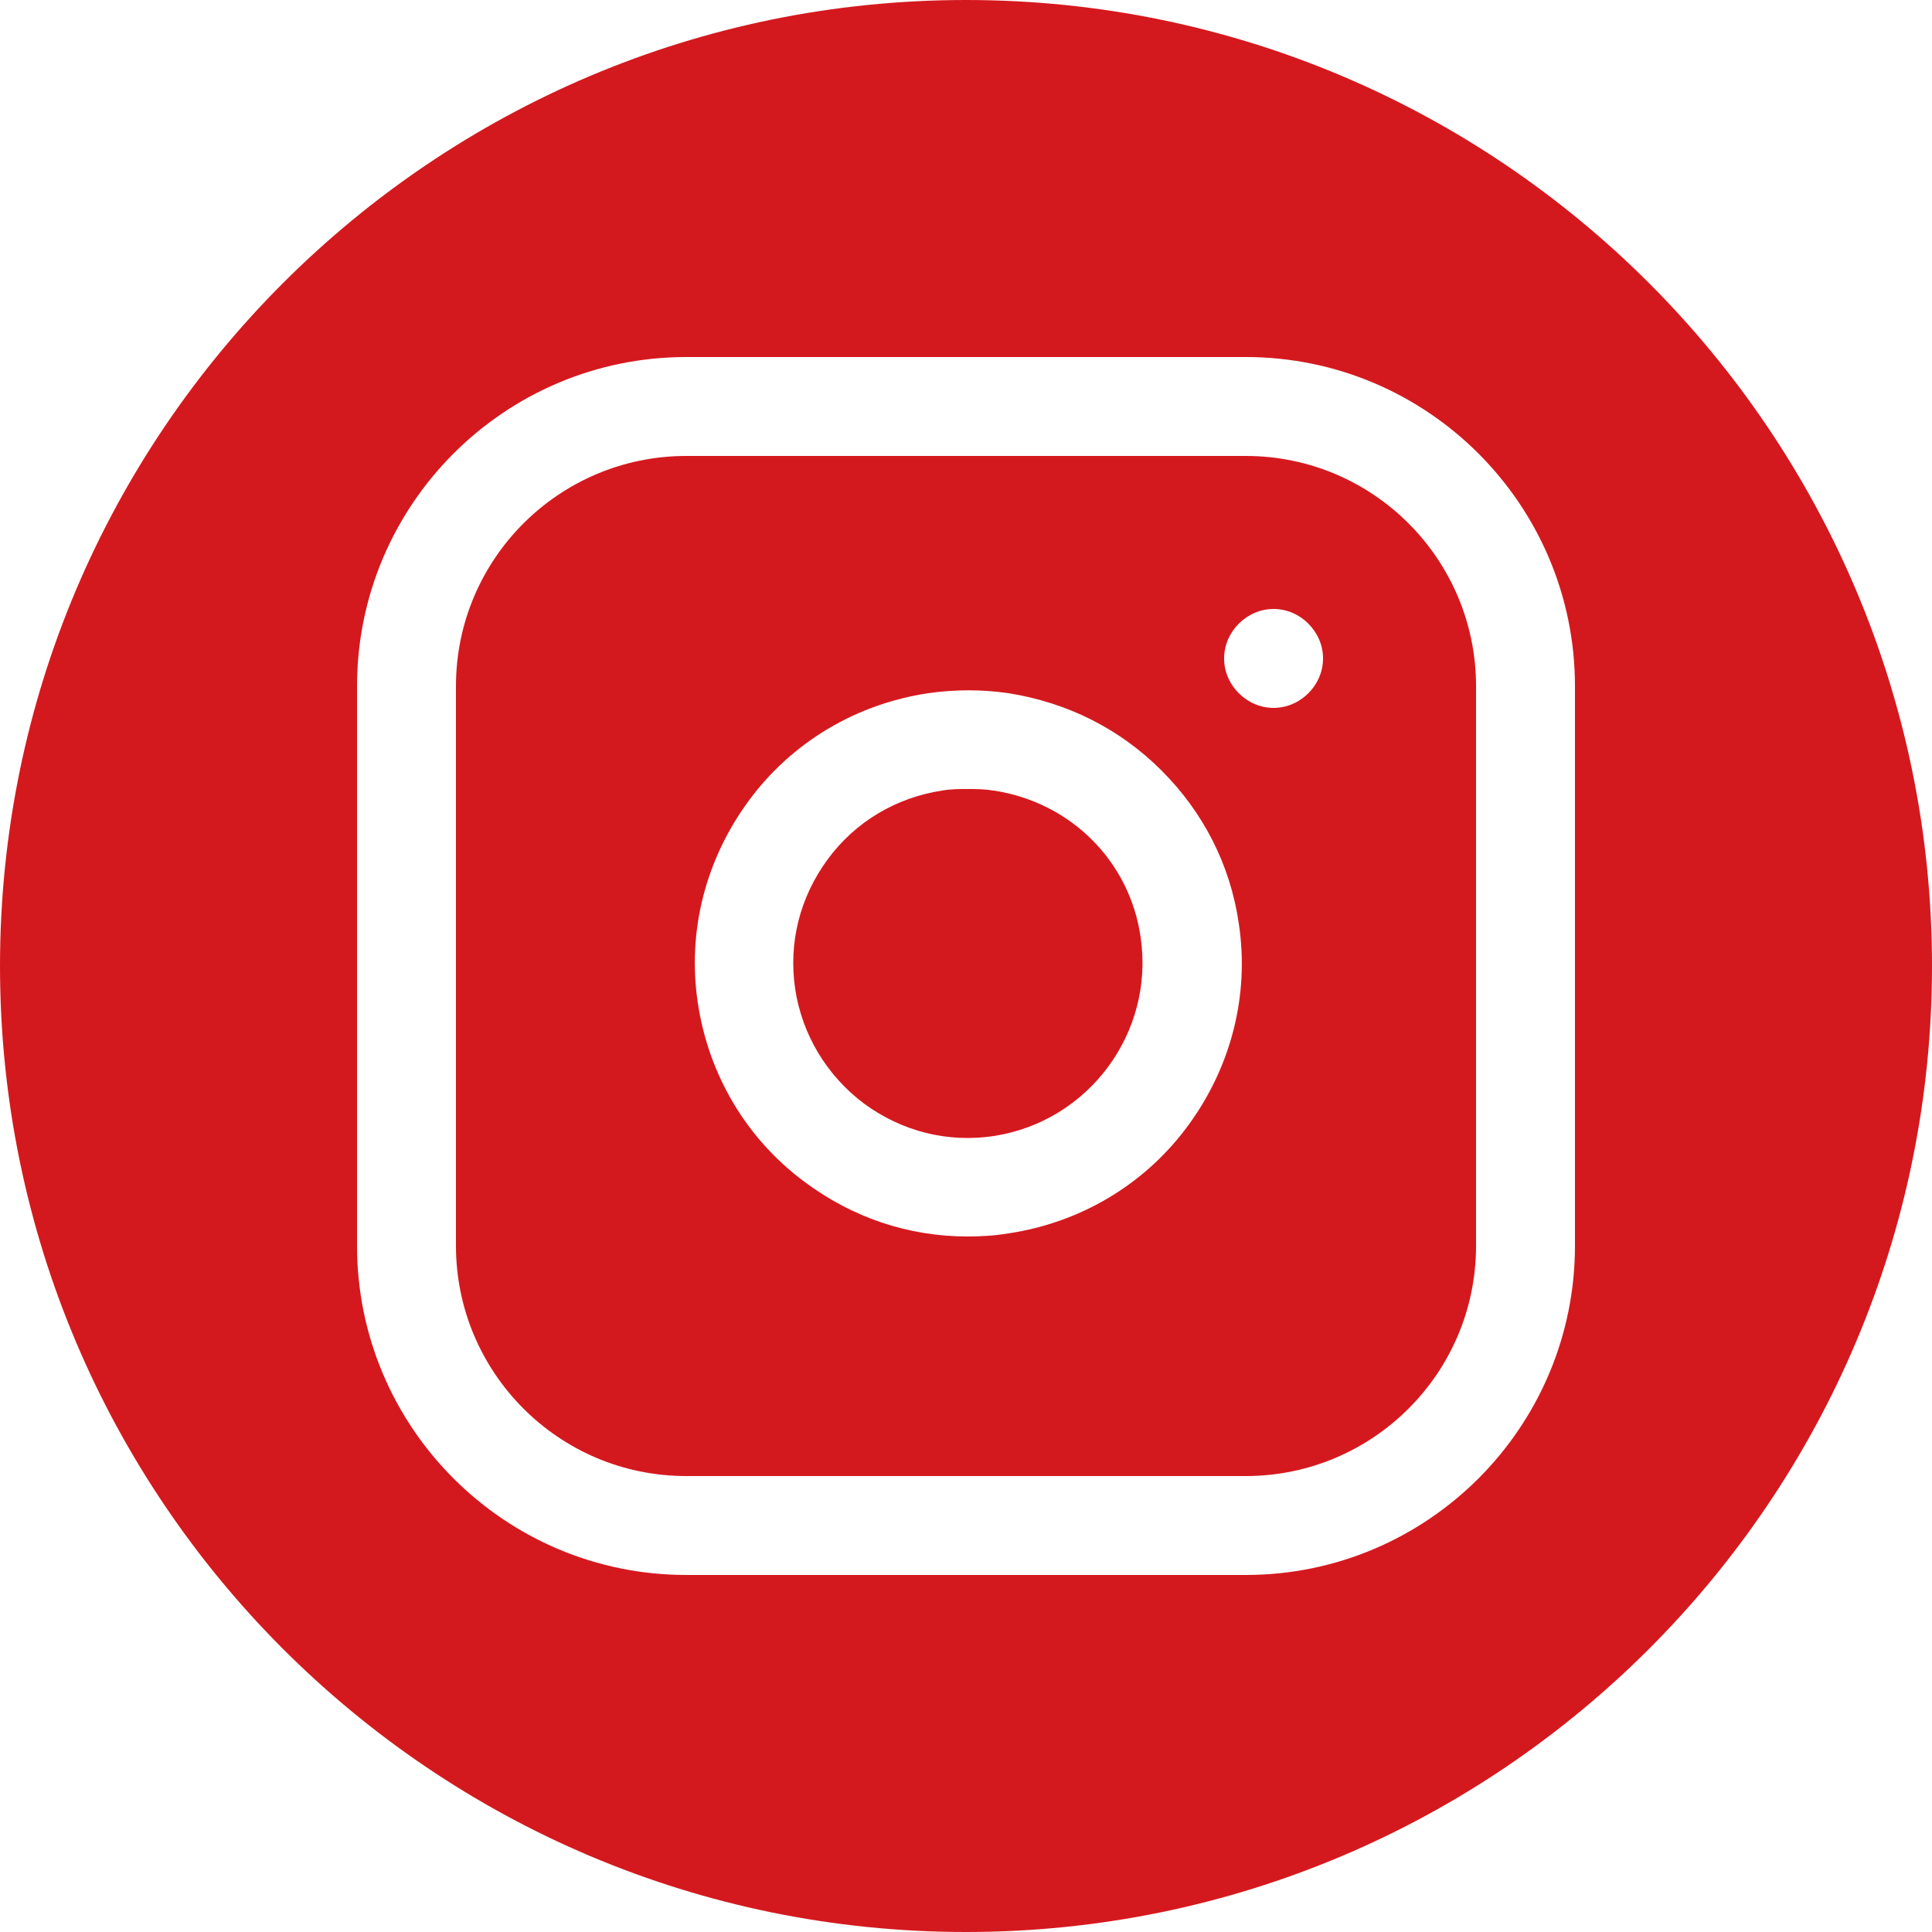 <?xml version="1.0" encoding="UTF-8"?>
<svg id="Capa_1" data-name="Capa 1" xmlns="http://www.w3.org/2000/svg" viewBox="0 0 25 25">
  <defs>
    <style>
      .cls-1 {
        fill: #d4191e;
      }
    </style>
  </defs>
  <path class="cls-1" d="M25,12.5c0,6.9-5.6,12.5-12.5,12.5S0,19.4,0,12.5,5.6,0,12.5,0s12.5,5.6,12.5,12.5ZM20.38,16.12v-7.24c0-2.35-1.91-4.26-4.26-4.26h-7.24c-2.35,0-4.26,1.91-4.26,4.26v7.24c0,2.35,1.91,4.26,4.26,4.26h7.24c2.35,0,4.26-1.91,4.26-4.26ZM16.12,5.9c1.65,0,2.98,1.34,2.98,2.98v7.24c0,1.65-1.34,2.98-2.98,2.98h-7.24c-1.65,0-2.98-1.34-2.98-2.98v-7.24c0-1.65,1.34-2.98,2.98-2.98h7.24ZM13.05,15.96c.93-.14,1.76-.63,2.32-1.39.56-.76.8-1.69.66-2.62h0c-.11-.76-.46-1.44-1-1.98-.54-.54-1.22-.88-1.98-1-.34-.05-.69-.05-1.04,0-.93.14-1.76.63-2.32,1.39-.56.76-.8,1.69-.66,2.62.14.93.63,1.76,1.39,2.32.62.46,1.34.7,2.1.7.17,0,.35-.01.53-.04ZM12.86,10.23c.99.15,1.76.91,1.9,1.9.18,1.23-.67,2.38-1.9,2.57-.6.09-1.19-.06-1.68-.42-.48-.36-.8-.89-.89-1.48-.09-.6.06-1.19.42-1.68s.89-.8,1.48-.89c.11-.02.22-.02.33-.02s.22,0,.33.02ZM16.93,8.97c.12-.12.19-.28.19-.45s-.07-.33-.19-.45c-.12-.12-.28-.19-.45-.19s-.33.07-.45.19-.19.28-.19.45.07.33.19.45c.12.12.28.19.45.19s.33-.07.45-.19Z"/>
</svg>